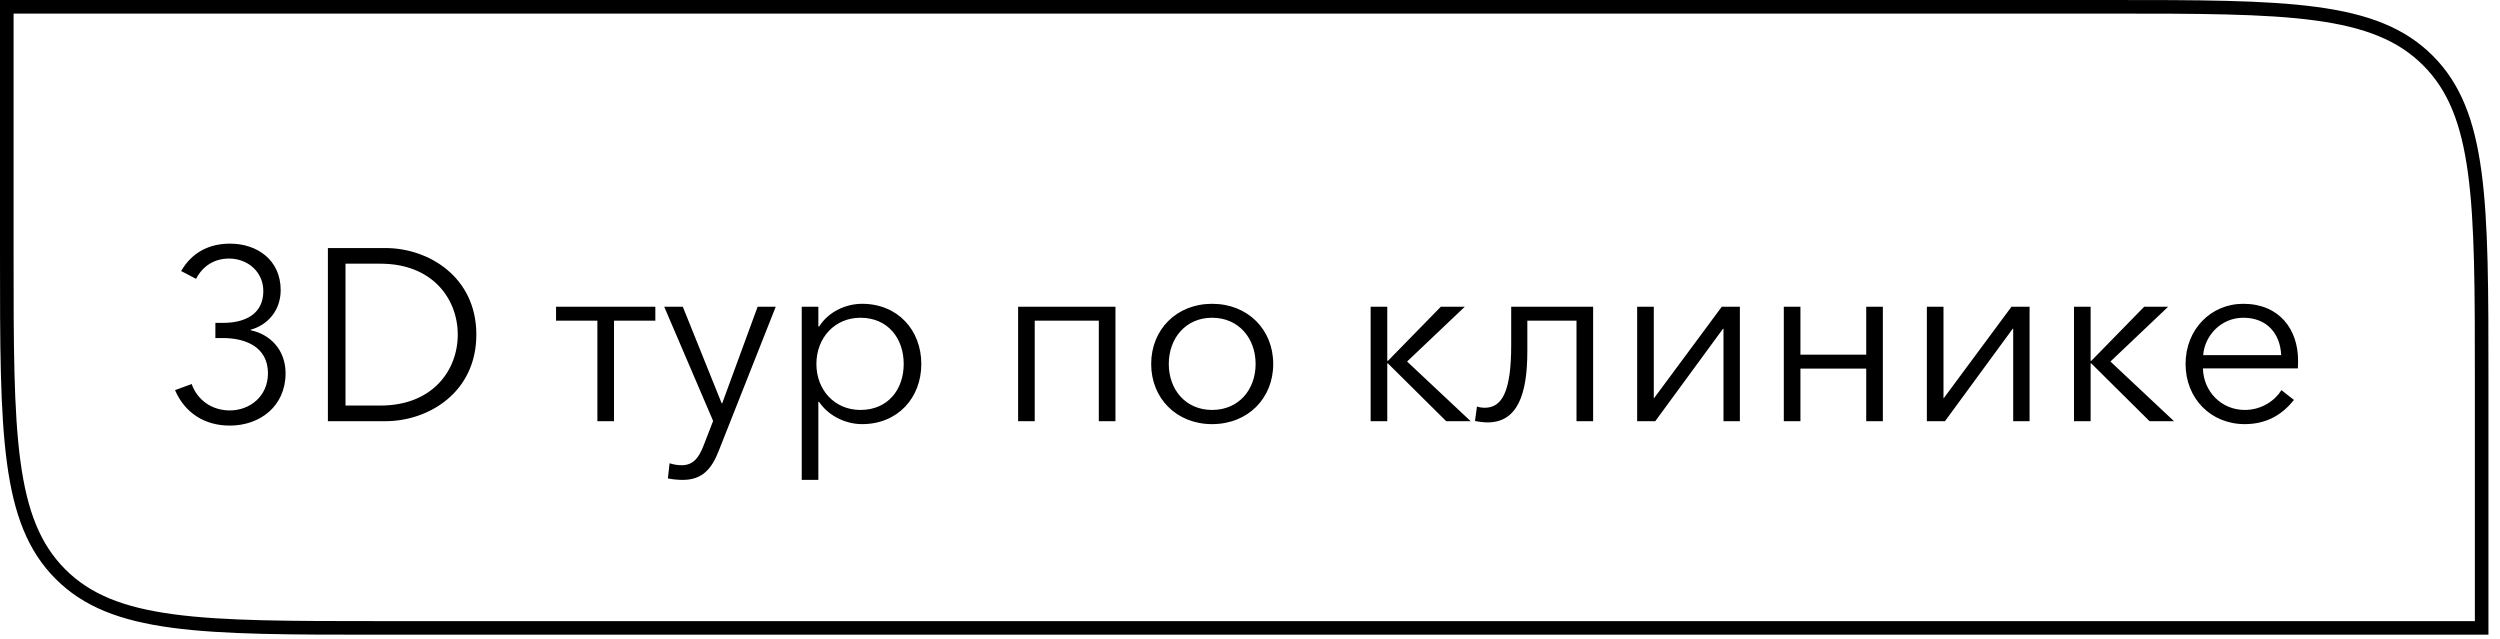 <?xml version="1.0" encoding="UTF-8"?> <svg xmlns="http://www.w3.org/2000/svg" width="184" height="47" viewBox="0 0 184 47" fill="none"> <path d="M0.5 0.5H155.15C161.764 0.5 166.674 0.501 170.445 1.008C174.202 1.513 176.754 2.512 178.696 4.454C180.638 6.396 181.637 8.948 182.142 12.705C182.649 16.476 182.65 21.386 182.65 28V46.214H28C21.386 46.214 16.476 46.213 12.705 45.706C8.948 45.201 6.396 44.202 4.454 42.26C2.512 40.318 1.513 37.767 1.008 34.01C0.501 30.238 0.5 25.328 0.5 18.714V0.5Z" stroke="black"></path> <path d="M15.852 24.88H16.41C18.084 24.88 19.722 25.546 19.722 27.472C19.722 29.182 18.372 30.208 16.914 30.208C15.618 30.208 14.538 29.47 14.106 28.264L12.882 28.714C13.602 30.388 15.06 31.324 16.914 31.324C19.128 31.324 21.018 29.902 21.018 27.472C21.018 25.762 19.902 24.61 18.444 24.304V24.268C19.704 23.926 20.658 22.846 20.658 21.352C20.658 19.138 18.93 17.932 16.932 17.932C15.384 17.932 14.124 18.58 13.332 19.948L14.43 20.524C14.934 19.552 15.798 19.03 16.86 19.03C18.228 19.03 19.38 20.002 19.38 21.424C19.38 23.116 18.048 23.764 16.41 23.764H15.852V24.88ZM24.133 31H28.363C31.549 31 35.059 28.876 35.059 24.628C35.059 20.38 31.549 18.256 28.363 18.256H24.133V31ZM25.429 19.408H28.003C31.837 19.408 33.691 22 33.691 24.628C33.691 27.256 31.837 29.848 28.003 29.848H25.429V19.408ZM43.967 31H45.191V23.602H48.233V22.576H40.925V23.602H43.967V31ZM50.254 35.32C51.712 35.32 52.396 34.474 52.9 33.178L57.094 22.576H55.762L53.152 29.686H53.116L50.254 22.576H48.886L52.486 30.982L51.802 32.746C51.442 33.7 51.01 34.24 50.182 34.24C49.858 34.24 49.552 34.186 49.282 34.096L49.156 35.212C49.516 35.284 49.894 35.32 50.254 35.32ZM59.007 35.32H60.231V29.578H60.285C60.987 30.622 62.247 31.216 63.453 31.216C66.081 31.216 67.809 29.272 67.809 26.788C67.809 24.304 66.081 22.36 63.453 22.36C62.247 22.36 60.987 22.936 60.285 24.034H60.231V22.576H59.007V35.32ZM63.327 30.172C61.437 30.172 60.087 28.714 60.087 26.788C60.087 24.862 61.437 23.386 63.327 23.386C65.361 23.386 66.513 24.916 66.513 26.788C66.513 28.66 65.361 30.172 63.327 30.172ZM74.933 31H76.156V23.602H80.873V31H82.097V22.576H74.933V31ZM89.209 31.216C91.837 31.216 93.709 29.326 93.709 26.788C93.709 24.25 91.837 22.36 89.209 22.36C86.599 22.36 84.727 24.25 84.727 26.788C84.727 29.326 86.599 31.216 89.209 31.216ZM89.209 30.172C87.265 30.172 86.023 28.678 86.023 26.788C86.023 24.898 87.265 23.386 89.209 23.386C91.171 23.386 92.413 24.898 92.413 26.788C92.413 28.678 91.171 30.172 89.209 30.172ZM100.879 31H102.103V26.752H102.157L106.441 31H108.241L103.561 26.608L107.809 22.576H106.045L102.157 26.554H102.103V22.576H100.879V31ZM109.478 31.09C111.692 31.09 112.412 29.02 112.412 25.852V23.602H116.03V31H117.254V22.576H111.224V25.42C111.224 28.84 110.54 30.01 109.28 30.01C109.064 30.01 108.866 29.974 108.704 29.92L108.56 30.982C108.758 31.036 109.244 31.09 109.478 31.09ZM120.495 31H121.827L126.813 24.196H126.849V31H128.055V22.576H126.723L121.737 29.308H121.719V22.576H120.495V31ZM131.288 31H132.512V27.13H137.354V31H138.578V22.576H137.354V26.104H132.512V22.576H131.288V31ZM141.817 31H143.149L148.135 24.196H148.171V31H149.377V22.576H148.045L143.059 29.308H143.041V22.576H141.817V31ZM152.646 31H153.87V26.752H153.924L158.208 31H160.008L155.328 26.608L159.576 22.576H157.812L153.924 26.554H153.87V22.576H152.646V31ZM165.214 31.216C166.6 31.216 167.842 30.694 168.832 29.434L167.914 28.714C167.446 29.47 166.474 30.172 165.214 30.172C163.486 30.172 162.172 28.804 162.136 27.112H169.12C169.138 26.896 169.138 26.698 169.138 26.536C169.138 24.232 167.752 22.36 165.106 22.36C162.712 22.36 160.858 24.25 160.858 26.788C160.858 29.326 162.712 31.216 165.214 31.216ZM162.154 26.14C162.262 24.7 163.468 23.386 165.106 23.386C166.852 23.386 167.824 24.556 167.896 26.14H162.154Z" fill="black"></path> </svg> 